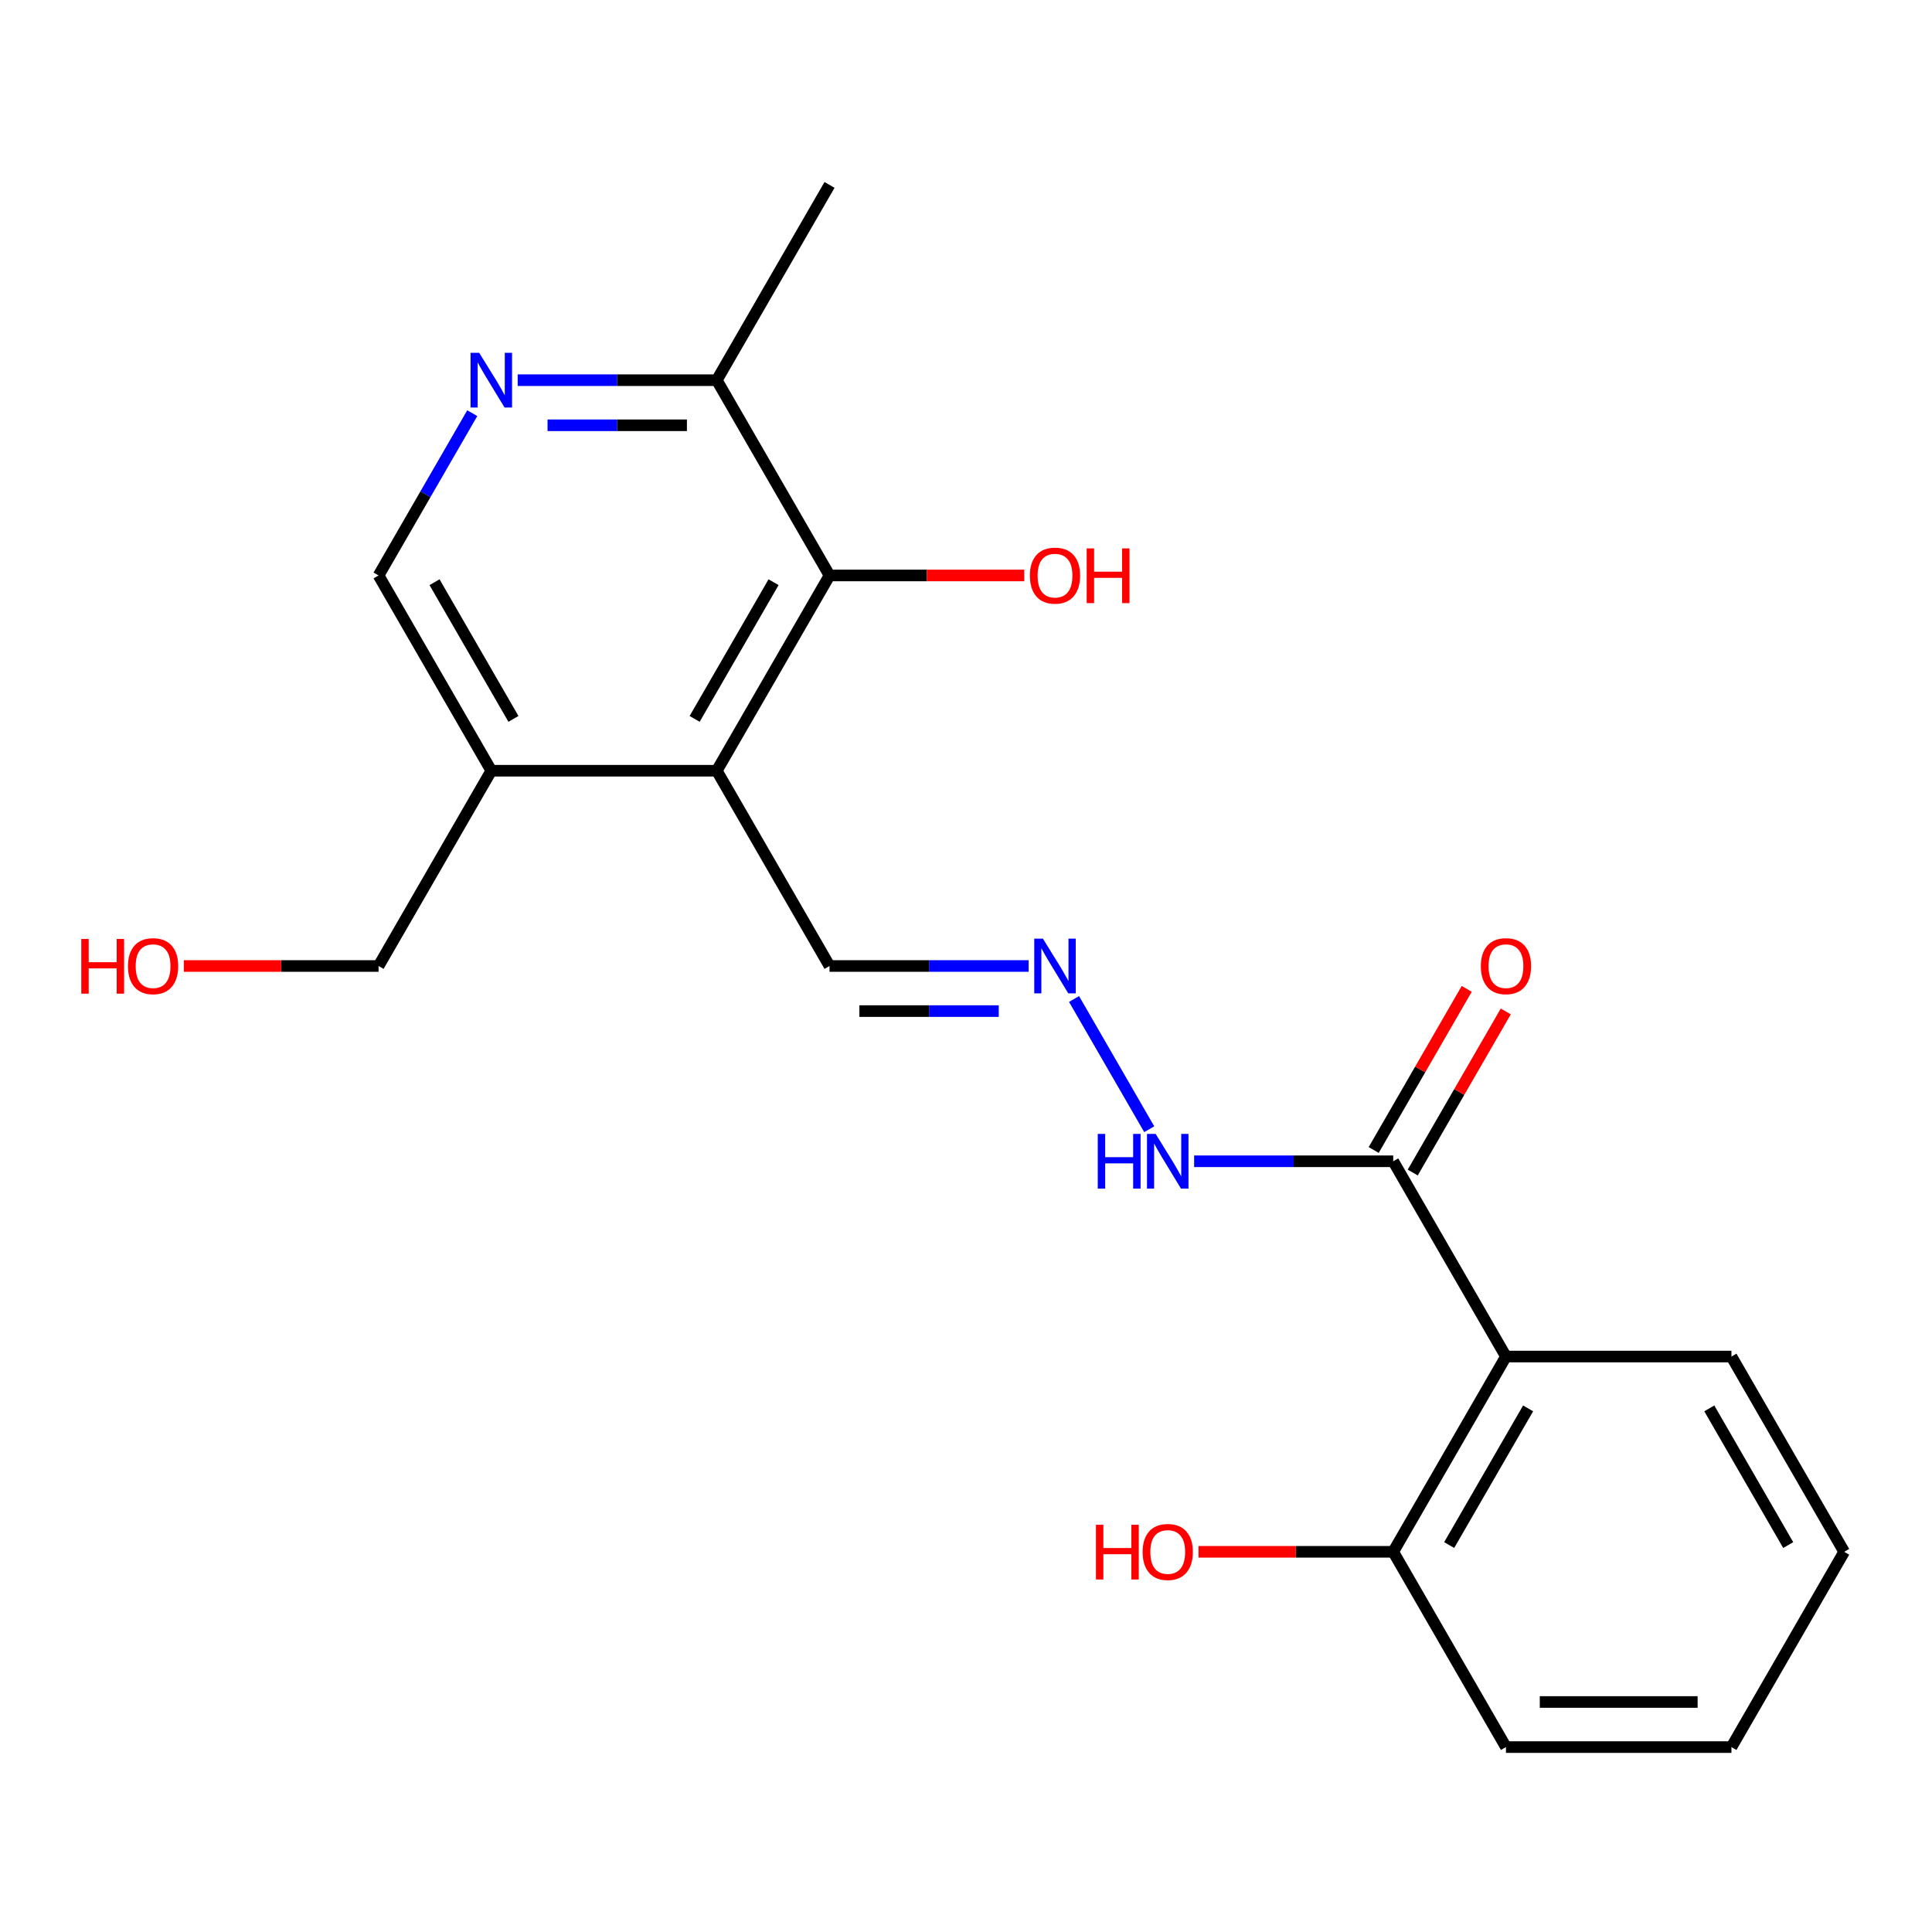 <?xml version='1.0' encoding='iso-8859-1'?>
<svg version='1.1' baseProfile='full'
              xmlns='http://www.w3.org/2000/svg'
                      xmlns:rdkit='http://www.rdkit.org/xml'
                      xmlns:xlink='http://www.w3.org/1999/xlink'
                  xml:space='preserve'
width='1000px' height='1000px' viewBox='0 0 1000 1000'>
<!-- END OF HEADER -->
<rect style='opacity:1.0;fill:#FFFFFF;stroke:none' width='1000' height='1000' x='0' y='0'> </rect>
<path class='bond-1' d='M 371.005,398.928 L 429.359,297.856' style='fill:none;fill-rule:evenodd;stroke:#000000;stroke-width:6px;stroke-linecap:butt;stroke-linejoin:miter;stroke-opacity:1' />
<path class='bond-1' d='M 359.544,372.096 L 400.391,301.346' style='fill:none;fill-rule:evenodd;stroke:#000000;stroke-width:6px;stroke-linecap:butt;stroke-linejoin:miter;stroke-opacity:1' />
<path class='bond-4' d='M 371.005,398.928 L 254.297,398.928' style='fill:none;fill-rule:evenodd;stroke:#000000;stroke-width:6px;stroke-linecap:butt;stroke-linejoin:miter;stroke-opacity:1' />
<path class='bond-9' d='M 371.005,398.928 L 429.359,500' style='fill:none;fill-rule:evenodd;stroke:#000000;stroke-width:6px;stroke-linecap:butt;stroke-linejoin:miter;stroke-opacity:1' />
<path class='bond-0' d='M 779.483,702.144 L 721.129,601.072' style='fill:none;fill-rule:evenodd;stroke:#000000;stroke-width:6px;stroke-linecap:butt;stroke-linejoin:miter;stroke-opacity:1' />
<path class='bond-8' d='M 779.483,702.144 L 721.129,803.217' style='fill:none;fill-rule:evenodd;stroke:#000000;stroke-width:6px;stroke-linecap:butt;stroke-linejoin:miter;stroke-opacity:1' />
<path class='bond-8' d='M 790.945,728.976 L 750.097,799.727' style='fill:none;fill-rule:evenodd;stroke:#000000;stroke-width:6px;stroke-linecap:butt;stroke-linejoin:miter;stroke-opacity:1' />
<path class='bond-14' d='M 779.483,702.144 L 896.191,702.144' style='fill:none;fill-rule:evenodd;stroke:#000000;stroke-width:6px;stroke-linecap:butt;stroke-linejoin:miter;stroke-opacity:1' />
<path class='bond-6' d='M 429.359,297.856 L 371.005,196.783' style='fill:none;fill-rule:evenodd;stroke:#000000;stroke-width:6px;stroke-linecap:butt;stroke-linejoin:miter;stroke-opacity:1' />
<path class='bond-12' d='M 429.359,297.856 L 479.754,297.856' style='fill:none;fill-rule:evenodd;stroke:#000000;stroke-width:6px;stroke-linecap:butt;stroke-linejoin:miter;stroke-opacity:1' />
<path class='bond-12' d='M 479.754,297.856 L 530.149,297.856' style='fill:none;fill-rule:evenodd;stroke:#FF0000;stroke-width:6px;stroke-linecap:butt;stroke-linejoin:miter;stroke-opacity:1' />
<path class='bond-2' d='M 721.129,601.072 L 669.604,601.072' style='fill:none;fill-rule:evenodd;stroke:#000000;stroke-width:6px;stroke-linecap:butt;stroke-linejoin:miter;stroke-opacity:1' />
<path class='bond-2' d='M 669.604,601.072 L 618.079,601.072' style='fill:none;fill-rule:evenodd;stroke:#0000FF;stroke-width:6px;stroke-linecap:butt;stroke-linejoin:miter;stroke-opacity:1' />
<path class='bond-11' d='M 731.236,606.908 L 755.31,565.21' style='fill:none;fill-rule:evenodd;stroke:#000000;stroke-width:6px;stroke-linecap:butt;stroke-linejoin:miter;stroke-opacity:1' />
<path class='bond-11' d='M 755.31,565.21 L 779.384,523.513' style='fill:none;fill-rule:evenodd;stroke:#FF0000;stroke-width:6px;stroke-linecap:butt;stroke-linejoin:miter;stroke-opacity:1' />
<path class='bond-11' d='M 711.022,595.237 L 735.096,553.54' style='fill:none;fill-rule:evenodd;stroke:#000000;stroke-width:6px;stroke-linecap:butt;stroke-linejoin:miter;stroke-opacity:1' />
<path class='bond-11' d='M 735.096,553.54 L 759.17,511.842' style='fill:none;fill-rule:evenodd;stroke:#FF0000;stroke-width:6px;stroke-linecap:butt;stroke-linejoin:miter;stroke-opacity:1' />
<path class='bond-3' d='M 244.437,213.861 L 220.19,255.858' style='fill:none;fill-rule:evenodd;stroke:#0000FF;stroke-width:6px;stroke-linecap:butt;stroke-linejoin:miter;stroke-opacity:1' />
<path class='bond-3' d='M 220.19,255.858 L 195.943,297.856' style='fill:none;fill-rule:evenodd;stroke:#000000;stroke-width:6px;stroke-linecap:butt;stroke-linejoin:miter;stroke-opacity:1' />
<path class='bond-21' d='M 267.955,196.783 L 319.48,196.783' style='fill:none;fill-rule:evenodd;stroke:#0000FF;stroke-width:6px;stroke-linecap:butt;stroke-linejoin:miter;stroke-opacity:1' />
<path class='bond-21' d='M 319.48,196.783 L 371.005,196.783' style='fill:none;fill-rule:evenodd;stroke:#000000;stroke-width:6px;stroke-linecap:butt;stroke-linejoin:miter;stroke-opacity:1' />
<path class='bond-21' d='M 283.412,220.125 L 319.48,220.125' style='fill:none;fill-rule:evenodd;stroke:#0000FF;stroke-width:6px;stroke-linecap:butt;stroke-linejoin:miter;stroke-opacity:1' />
<path class='bond-21' d='M 319.48,220.125 L 355.547,220.125' style='fill:none;fill-rule:evenodd;stroke:#000000;stroke-width:6px;stroke-linecap:butt;stroke-linejoin:miter;stroke-opacity:1' />
<path class='bond-7' d='M 254.297,398.928 L 195.943,297.856' style='fill:none;fill-rule:evenodd;stroke:#000000;stroke-width:6px;stroke-linecap:butt;stroke-linejoin:miter;stroke-opacity:1' />
<path class='bond-7' d='M 265.758,372.096 L 224.91,301.346' style='fill:none;fill-rule:evenodd;stroke:#000000;stroke-width:6px;stroke-linecap:butt;stroke-linejoin:miter;stroke-opacity:1' />
<path class='bond-15' d='M 254.297,398.928 L 195.943,500' style='fill:none;fill-rule:evenodd;stroke:#000000;stroke-width:6px;stroke-linecap:butt;stroke-linejoin:miter;stroke-opacity:1' />
<path class='bond-5' d='M 532.409,500 L 480.884,500' style='fill:none;fill-rule:evenodd;stroke:#0000FF;stroke-width:6px;stroke-linecap:butt;stroke-linejoin:miter;stroke-opacity:1' />
<path class='bond-5' d='M 480.884,500 L 429.359,500' style='fill:none;fill-rule:evenodd;stroke:#000000;stroke-width:6px;stroke-linecap:butt;stroke-linejoin:miter;stroke-opacity:1' />
<path class='bond-5' d='M 516.952,523.342 L 480.884,523.342' style='fill:none;fill-rule:evenodd;stroke:#0000FF;stroke-width:6px;stroke-linecap:butt;stroke-linejoin:miter;stroke-opacity:1' />
<path class='bond-5' d='M 480.884,523.342 L 444.817,523.342' style='fill:none;fill-rule:evenodd;stroke:#000000;stroke-width:6px;stroke-linecap:butt;stroke-linejoin:miter;stroke-opacity:1' />
<path class='bond-10' d='M 555.927,517.078 L 594.846,584.487' style='fill:none;fill-rule:evenodd;stroke:#0000FF;stroke-width:6px;stroke-linecap:butt;stroke-linejoin:miter;stroke-opacity:1' />
<path class='bond-17' d='M 371.005,196.783 L 429.359,95.711' style='fill:none;fill-rule:evenodd;stroke:#000000;stroke-width:6px;stroke-linecap:butt;stroke-linejoin:miter;stroke-opacity:1' />
<path class='bond-13' d='M 721.129,803.217 L 670.734,803.217' style='fill:none;fill-rule:evenodd;stroke:#000000;stroke-width:6px;stroke-linecap:butt;stroke-linejoin:miter;stroke-opacity:1' />
<path class='bond-13' d='M 670.734,803.217 L 620.339,803.217' style='fill:none;fill-rule:evenodd;stroke:#FF0000;stroke-width:6px;stroke-linecap:butt;stroke-linejoin:miter;stroke-opacity:1' />
<path class='bond-18' d='M 721.129,803.217 L 779.483,904.289' style='fill:none;fill-rule:evenodd;stroke:#000000;stroke-width:6px;stroke-linecap:butt;stroke-linejoin:miter;stroke-opacity:1' />
<path class='bond-19' d='M 896.191,702.144 L 954.545,803.217' style='fill:none;fill-rule:evenodd;stroke:#000000;stroke-width:6px;stroke-linecap:butt;stroke-linejoin:miter;stroke-opacity:1' />
<path class='bond-19' d='M 884.73,728.976 L 925.578,799.727' style='fill:none;fill-rule:evenodd;stroke:#000000;stroke-width:6px;stroke-linecap:butt;stroke-linejoin:miter;stroke-opacity:1' />
<path class='bond-16' d='M 195.943,500 L 145.548,500' style='fill:none;fill-rule:evenodd;stroke:#000000;stroke-width:6px;stroke-linecap:butt;stroke-linejoin:miter;stroke-opacity:1' />
<path class='bond-16' d='M 145.548,500 L 95.152,500' style='fill:none;fill-rule:evenodd;stroke:#FF0000;stroke-width:6px;stroke-linecap:butt;stroke-linejoin:miter;stroke-opacity:1' />
<path class='bond-22' d='M 779.483,904.289 L 896.191,904.289' style='fill:none;fill-rule:evenodd;stroke:#000000;stroke-width:6px;stroke-linecap:butt;stroke-linejoin:miter;stroke-opacity:1' />
<path class='bond-22' d='M 796.99,880.947 L 878.685,880.947' style='fill:none;fill-rule:evenodd;stroke:#000000;stroke-width:6px;stroke-linecap:butt;stroke-linejoin:miter;stroke-opacity:1' />
<path class='bond-20' d='M 954.545,803.217 L 896.191,904.289' style='fill:none;fill-rule:evenodd;stroke:#000000;stroke-width:6px;stroke-linecap:butt;stroke-linejoin:miter;stroke-opacity:1' />
<path  class='atom-4' d='M 248.037 182.623
L 257.317 197.623
Q 258.237 199.103, 259.717 201.783
Q 261.197 204.463, 261.277 204.623
L 261.277 182.623
L 265.037 182.623
L 265.037 210.943
L 261.157 210.943
L 251.197 194.543
Q 250.037 192.623, 248.797 190.423
Q 247.597 188.223, 247.237 187.543
L 247.237 210.943
L 243.557 210.943
L 243.557 182.623
L 248.037 182.623
' fill='#0000FF'/>
<path  class='atom-6' d='M 539.807 485.84
L 549.087 500.84
Q 550.007 502.32, 551.487 505
Q 552.967 507.68, 553.047 507.84
L 553.047 485.84
L 556.807 485.84
L 556.807 514.16
L 552.927 514.16
L 542.967 497.76
Q 541.807 495.84, 540.567 493.64
Q 539.367 491.44, 539.007 490.76
L 539.007 514.16
L 535.327 514.16
L 535.327 485.84
L 539.807 485.84
' fill='#0000FF'/>
<path  class='atom-11' d='M 568.201 586.912
L 572.041 586.912
L 572.041 598.952
L 586.521 598.952
L 586.521 586.912
L 590.361 586.912
L 590.361 615.232
L 586.521 615.232
L 586.521 602.152
L 572.041 602.152
L 572.041 615.232
L 568.201 615.232
L 568.201 586.912
' fill='#0000FF'/>
<path  class='atom-11' d='M 598.161 586.912
L 607.441 601.912
Q 608.361 603.392, 609.841 606.072
Q 611.321 608.752, 611.401 608.912
L 611.401 586.912
L 615.161 586.912
L 615.161 615.232
L 611.281 615.232
L 601.321 598.832
Q 600.161 596.912, 598.921 594.712
Q 597.721 592.512, 597.361 591.832
L 597.361 615.232
L 593.681 615.232
L 593.681 586.912
L 598.161 586.912
' fill='#0000FF'/>
<path  class='atom-12' d='M 766.483 500.08
Q 766.483 493.28, 769.843 489.48
Q 773.203 485.68, 779.483 485.68
Q 785.763 485.68, 789.123 489.48
Q 792.483 493.28, 792.483 500.08
Q 792.483 506.96, 789.083 510.88
Q 785.683 514.76, 779.483 514.76
Q 773.243 514.76, 769.843 510.88
Q 766.483 507, 766.483 500.08
M 779.483 511.56
Q 783.803 511.56, 786.123 508.68
Q 788.483 505.76, 788.483 500.08
Q 788.483 494.52, 786.123 491.72
Q 783.803 488.88, 779.483 488.88
Q 775.163 488.88, 772.803 491.68
Q 770.483 494.48, 770.483 500.08
Q 770.483 505.8, 772.803 508.68
Q 775.163 511.56, 779.483 511.56
' fill='#FF0000'/>
<path  class='atom-13' d='M 533.067 297.936
Q 533.067 291.136, 536.427 287.336
Q 539.787 283.536, 546.067 283.536
Q 552.347 283.536, 555.707 287.336
Q 559.067 291.136, 559.067 297.936
Q 559.067 304.816, 555.667 308.736
Q 552.267 312.616, 546.067 312.616
Q 539.827 312.616, 536.427 308.736
Q 533.067 304.856, 533.067 297.936
M 546.067 309.416
Q 550.387 309.416, 552.707 306.536
Q 555.067 303.616, 555.067 297.936
Q 555.067 292.376, 552.707 289.576
Q 550.387 286.736, 546.067 286.736
Q 541.747 286.736, 539.387 289.536
Q 537.067 292.336, 537.067 297.936
Q 537.067 303.656, 539.387 306.536
Q 541.747 309.416, 546.067 309.416
' fill='#FF0000'/>
<path  class='atom-13' d='M 562.467 283.856
L 566.307 283.856
L 566.307 295.896
L 580.787 295.896
L 580.787 283.856
L 584.627 283.856
L 584.627 312.176
L 580.787 312.176
L 580.787 299.096
L 566.307 299.096
L 566.307 312.176
L 562.467 312.176
L 562.467 283.856
' fill='#FF0000'/>
<path  class='atom-14' d='M 567.261 789.217
L 571.101 789.217
L 571.101 801.257
L 585.581 801.257
L 585.581 789.217
L 589.421 789.217
L 589.421 817.537
L 585.581 817.537
L 585.581 804.457
L 571.101 804.457
L 571.101 817.537
L 567.261 817.537
L 567.261 789.217
' fill='#FF0000'/>
<path  class='atom-14' d='M 591.421 803.297
Q 591.421 796.497, 594.781 792.697
Q 598.141 788.897, 604.421 788.897
Q 610.701 788.897, 614.061 792.697
Q 617.421 796.497, 617.421 803.297
Q 617.421 810.177, 614.021 814.097
Q 610.621 817.977, 604.421 817.977
Q 598.181 817.977, 594.781 814.097
Q 591.421 810.217, 591.421 803.297
M 604.421 814.777
Q 608.741 814.777, 611.061 811.897
Q 613.421 808.977, 613.421 803.297
Q 613.421 797.737, 611.061 794.937
Q 608.741 792.097, 604.421 792.097
Q 600.101 792.097, 597.741 794.897
Q 595.421 797.697, 595.421 803.297
Q 595.421 809.017, 597.741 811.897
Q 600.101 814.777, 604.421 814.777
' fill='#FF0000'/>
<path  class='atom-17' d='M 42.075 486
L 45.915 486
L 45.915 498.04
L 60.395 498.04
L 60.395 486
L 64.235 486
L 64.235 514.32
L 60.395 514.32
L 60.395 501.24
L 45.915 501.24
L 45.915 514.32
L 42.075 514.32
L 42.075 486
' fill='#FF0000'/>
<path  class='atom-17' d='M 66.235 500.08
Q 66.235 493.28, 69.595 489.48
Q 72.955 485.68, 79.235 485.68
Q 85.515 485.68, 88.875 489.48
Q 92.235 493.28, 92.235 500.08
Q 92.235 506.96, 88.835 510.88
Q 85.435 514.76, 79.235 514.76
Q 72.995 514.76, 69.595 510.88
Q 66.235 507, 66.235 500.08
M 79.235 511.56
Q 83.555 511.56, 85.875 508.68
Q 88.235 505.76, 88.235 500.08
Q 88.235 494.52, 85.875 491.72
Q 83.555 488.88, 79.235 488.88
Q 74.915 488.88, 72.555 491.68
Q 70.235 494.48, 70.235 500.08
Q 70.235 505.8, 72.555 508.68
Q 74.915 511.56, 79.235 511.56
' fill='#FF0000'/>
</svg>
